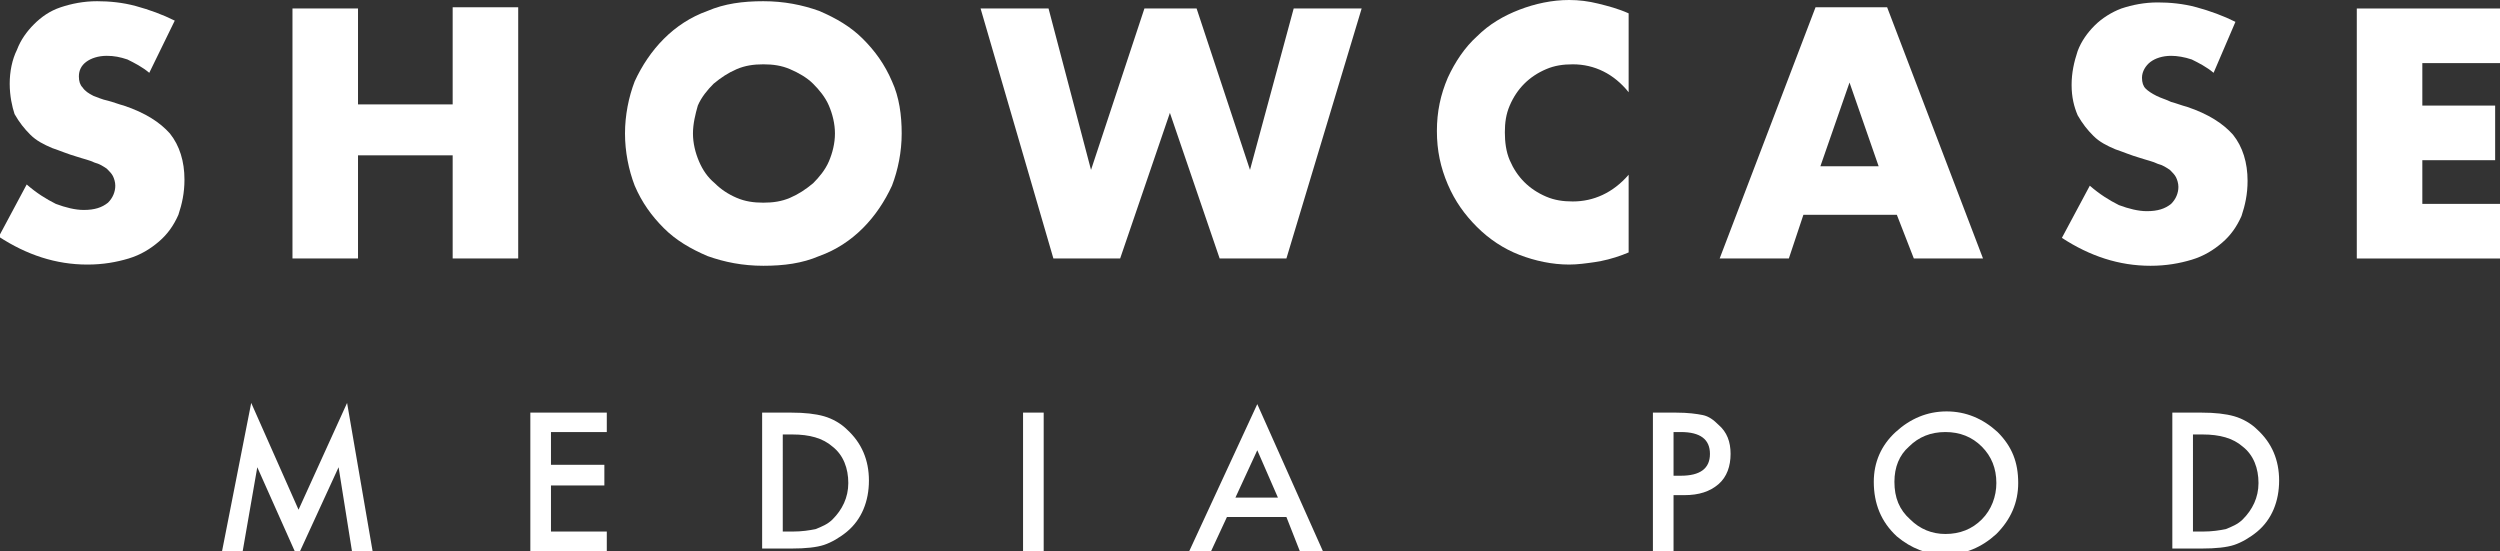 <?xml version="1.0" encoding="utf-8"?>
<!-- Generator: Adobe Illustrator 21.1.0, SVG Export Plug-In . SVG Version: 6.00 Build 0)  -->
<svg version="1.1" id="Шар_1" xmlns="http://www.w3.org/2000/svg" xmlns:xlink="http://www.w3.org/1999/xlink" x="0px" y="0px"
	 viewBox="0 0 206 45.4" style="enable-background:new 0 0 206 45.4;" xml:space="preserve">
<rect x="0" y="0" width="206" height="45.4" fill="#333333" stroke="none"/>
<style type="text/css">
	.st0{fill:#FFFFFF;}
</style>
<g>
	<g>
		<path class="st0" d="M12.3,6c-0.6-0.5-1.2-0.8-1.8-1.1C9.9,4.7,9.4,4.6,8.8,4.6c-0.7,0-1.3,0.2-1.7,0.5C6.7,5.4,6.5,5.8,6.5,6.3
			c0,0.4,0.1,0.7,0.3,0.9C7,7.5,7.3,7.7,7.7,7.9C8,8,8.4,8.2,8.9,8.3c0.4,0.1,0.9,0.3,1.3,0.4c1.8,0.6,3,1.4,3.8,2.3
			c0.8,1,1.2,2.3,1.2,3.8c0,1.1-0.2,2-0.5,2.9c-0.4,0.9-0.9,1.6-1.6,2.2c-0.7,0.6-1.5,1.1-2.5,1.4s-2.1,0.5-3.4,0.5
			c-2.6,0-5-0.8-7.3-2.3l2.3-4.3c0.8,0.7,1.6,1.2,2.4,1.6c0.8,0.3,1.6,0.5,2.3,0.5c0.9,0,1.5-0.2,2-0.6c0.4-0.4,0.6-0.9,0.6-1.4
			c0-0.3-0.1-0.6-0.2-0.8c-0.1-0.2-0.3-0.4-0.5-0.6c-0.3-0.2-0.6-0.4-1-0.5c-0.4-0.2-0.9-0.3-1.5-0.5c-0.7-0.2-1.4-0.5-2-0.7
			c-0.7-0.3-1.3-0.6-1.8-1.1s-0.9-1-1.3-1.7C1,8.8,0.8,7.9,0.8,6.9s0.2-2,0.6-2.8C1.7,3.3,2.2,2.6,2.8,2S4.1,0.9,5,0.6
			s1.9-0.5,3-0.5c1,0,2.1,0.1,3.2,0.4s2.2,0.7,3.2,1.2L12.3,6z"/>
		<path class="st0" d="M29.5,8.6h7.8v-8h5.4v20.7h-5.4v-8.5h-7.8v8.5h-5.4V0.7h5.4V8.6z"/>
		<path class="st0" d="M51.5,11c0-1.5,0.3-3,0.8-4.3c0.6-1.3,1.4-2.5,2.4-3.5s2.2-1.8,3.6-2.3c1.4-0.6,2.9-0.8,4.6-0.8
			c1.7,0,3.2,0.3,4.6,0.8c1.4,0.6,2.6,1.3,3.6,2.3s1.8,2.1,2.4,3.5c0.6,1.3,0.8,2.8,0.8,4.3s-0.3,3-0.8,4.3
			c-0.6,1.3-1.4,2.5-2.4,3.5s-2.2,1.8-3.6,2.3c-1.4,0.6-2.9,0.8-4.6,0.8c-1.7,0-3.2-0.3-4.6-0.8c-1.4-0.6-2.6-1.3-3.6-2.3
			s-1.8-2.1-2.4-3.5C51.8,14,51.5,12.5,51.5,11z M57.1,11c0,0.8,0.2,1.6,0.5,2.3s0.7,1.3,1.3,1.8c0.5,0.5,1.1,0.9,1.8,1.2
			c0.7,0.3,1.4,0.4,2.2,0.4s1.5-0.1,2.2-0.4c0.7-0.3,1.3-0.7,1.9-1.2c0.5-0.5,1-1.1,1.3-1.8s0.5-1.5,0.5-2.3s-0.2-1.6-0.5-2.3
			C68,8,67.5,7.4,67,6.9S65.8,6,65.1,5.7c-0.7-0.3-1.4-0.4-2.2-0.4s-1.5,0.1-2.2,0.4C60,6,59.4,6.4,58.8,6.9c-0.5,0.5-1,1.1-1.3,1.8
			C57.3,9.4,57.1,10.2,57.1,11z"/>
		<path class="st0" d="M86.4,0.7L89.9,14l4.4-13.3h4.3L103,14l3.6-13.3h5.6L106,21.3h-5.5l-4.1-12l-4.1,12h-5.5l-6-20.6H86.4z"/>
		<path class="st0" d="M134.2,7.6c-1.2-1.5-2.8-2.3-4.6-2.3c-0.8,0-1.5,0.1-2.2,0.4s-1.3,0.7-1.8,1.2s-0.9,1.1-1.2,1.8
			c-0.3,0.7-0.4,1.4-0.4,2.2s0.1,1.6,0.4,2.3s0.7,1.3,1.2,1.8s1.1,0.9,1.8,1.2c0.7,0.3,1.4,0.4,2.2,0.4c1.7,0,3.3-0.7,4.6-2.2v6.4
			l-0.5,0.2c-0.8,0.3-1.6,0.5-2.3,0.6s-1.4,0.2-2.1,0.2c-1.4,0-2.8-0.3-4.1-0.8c-1.3-0.5-2.5-1.3-3.5-2.3s-1.8-2.1-2.4-3.5
			s-0.9-2.8-0.9-4.4s0.3-3,0.9-4.4c0.6-1.3,1.4-2.5,2.4-3.4c1-1,2.2-1.7,3.5-2.2s2.7-0.8,4.1-0.8c0.8,0,1.6,0.1,2.4,0.3
			c0.8,0.2,1.6,0.4,2.5,0.8L134.2,7.6L134.2,7.6z"/>
		<path class="st0" d="M156.3,17.7h-7.7l-1.2,3.6h-5.7l7.9-20.7h5.9l7.9,20.7h-5.7L156.3,17.7z M154.8,13.7l-2.4-6.9l-2.4,6.9H154.8
			z"/>
		<path class="st0" d="M182.4,6c-0.6-0.5-1.2-0.8-1.8-1.1c-0.6-0.2-1.2-0.3-1.7-0.3c-0.7,0-1.3,0.2-1.7,0.5s-0.7,0.8-0.7,1.3
			c0,0.4,0.1,0.7,0.3,0.9c0.2,0.2,0.5,0.4,0.9,0.6c0.4,0.2,0.8,0.3,1.2,0.5c0.4,0.1,0.9,0.3,1.3,0.4c1.8,0.6,3,1.4,3.8,2.3
			c0.8,1,1.2,2.3,1.2,3.8c0,1.1-0.2,2-0.5,2.9c-0.4,0.9-0.9,1.6-1.6,2.2c-0.7,0.6-1.5,1.1-2.5,1.4s-2.1,0.5-3.4,0.5
			c-2.6,0-5-0.8-7.3-2.3l2.3-4.3c0.8,0.7,1.6,1.2,2.4,1.6c0.8,0.3,1.6,0.5,2.3,0.5c0.9,0,1.5-0.2,2-0.6c0.4-0.4,0.6-0.9,0.6-1.4
			c0-0.3-0.1-0.6-0.2-0.8c-0.1-0.2-0.3-0.4-0.5-0.6c-0.3-0.2-0.6-0.4-1-0.5c-0.4-0.2-0.9-0.3-1.5-0.5c-0.7-0.2-1.4-0.5-2-0.7
			c-0.7-0.3-1.3-0.6-1.8-1.1s-0.9-1-1.3-1.7c-0.3-0.7-0.5-1.5-0.5-2.5s0.2-1.9,0.5-2.8c0.3-0.8,0.8-1.5,1.4-2.1
			c0.6-0.6,1.4-1.1,2.2-1.4c0.9-0.3,1.9-0.5,3-0.5c1,0,2.1,0.1,3.2,0.4c1.1,0.3,2.2,0.7,3.2,1.2L182.4,6z"/>
		<path class="st0" d="M206,5.2h-6.4v3.5h6v4.5h-6v3.6h6.4v4.5h-11.8V0.7H206V5.2z"/>
	</g>
	<g>
		<g>
			<path class="st0" d="M18.3,45.4l2.4-12.2l3.9,8.8l4-8.8l2.1,12.2H29l-1.1-6.9l-3.4,7.4l-3.3-7.4L20,45.4H18.3z"/>
			<path class="st0" d="M50,35.6h-4.6v2.7h4.4V40h-4.4v3.8H50v1.6h-6.3V34H50V35.6z"/>
			<path class="st0" d="M62.8,45.4V34h2.4c1.1,0,2,0.1,2.7,0.3s1.4,0.6,1.9,1.1c1.2,1.1,1.8,2.5,1.8,4.2s-0.6,3.2-1.8,4.2
				c-0.6,0.5-1.3,0.9-1.9,1.1c-0.6,0.2-1.5,0.3-2.7,0.3h-2.4V45.4z M64.5,43.8h0.8c0.8,0,1.4-0.1,1.9-0.2c0.5-0.2,1-0.4,1.4-0.8
				c0.8-0.8,1.3-1.8,1.3-3s-0.4-2.3-1.3-3c-0.8-0.7-1.9-1-3.3-1h-0.8V43.8z"/>
			<path class="st0" d="M86,34v11.4h-1.7V34H86z"/>
			<path class="st0" d="M106,42.6h-4.9l-1.3,2.8H98l5.6-12.1l5.4,12.1h-1.9L106,42.6z M105.3,41l-1.7-3.9l-1.8,3.9H105.3z"/>
			<path class="st0" d="M137.9,40.8v4.6h-1.7V34h1.9c1,0,1.7,0.1,2.2,0.2c0.5,0.1,0.9,0.4,1.3,0.8c0.7,0.6,1,1.4,1,2.4
				s-0.3,1.9-1,2.5s-1.6,0.9-2.8,0.9C138.8,40.8,137.9,40.8,137.9,40.8z M137.9,39.2h0.6c1.6,0,2.4-0.6,2.4-1.8s-0.8-1.8-2.4-1.8
				h-0.6V39.2z"/>
			<path class="st0" d="M154.4,39.7c0-1.6,0.6-3,1.8-4.1s2.6-1.7,4.2-1.7c1.6,0,3,0.6,4.2,1.7c1.2,1.2,1.7,2.5,1.7,4.2
				c0,1.6-0.6,3-1.8,4.2c-1.2,1.1-2.6,1.7-4.2,1.7c-1.5,0-2.8-0.5-4-1.5C155,43,154.4,41.5,154.4,39.7z M156.1,39.7
				c0,1.3,0.4,2.3,1.3,3.1c0.8,0.8,1.8,1.2,2.9,1.2c1.2,0,2.2-0.4,3-1.2s1.2-1.9,1.2-3c0-1.2-0.4-2.2-1.2-3s-1.8-1.2-3-1.2
				s-2.2,0.4-3,1.2C156.5,37.5,156.1,38.5,156.1,39.7z"/>
			<path class="st0" d="M179,45.4V34h2.4c1.1,0,2,0.1,2.7,0.3s1.4,0.6,1.9,1.1c1.2,1.1,1.8,2.5,1.8,4.2s-0.6,3.2-1.8,4.2
				c-0.6,0.5-1.3,0.9-1.9,1.1c-0.6,0.2-1.5,0.3-2.7,0.3H179V45.4z M180.7,43.8h0.8c0.8,0,1.4-0.1,1.9-0.2c0.5-0.2,1-0.4,1.4-0.8
				c0.8-0.8,1.3-1.8,1.3-3s-0.4-2.3-1.3-3c-0.8-0.7-1.9-1-3.3-1h-0.8L180.7,43.8L180.7,43.8z"/>
		</g>
	</g>
</g>
</svg>
